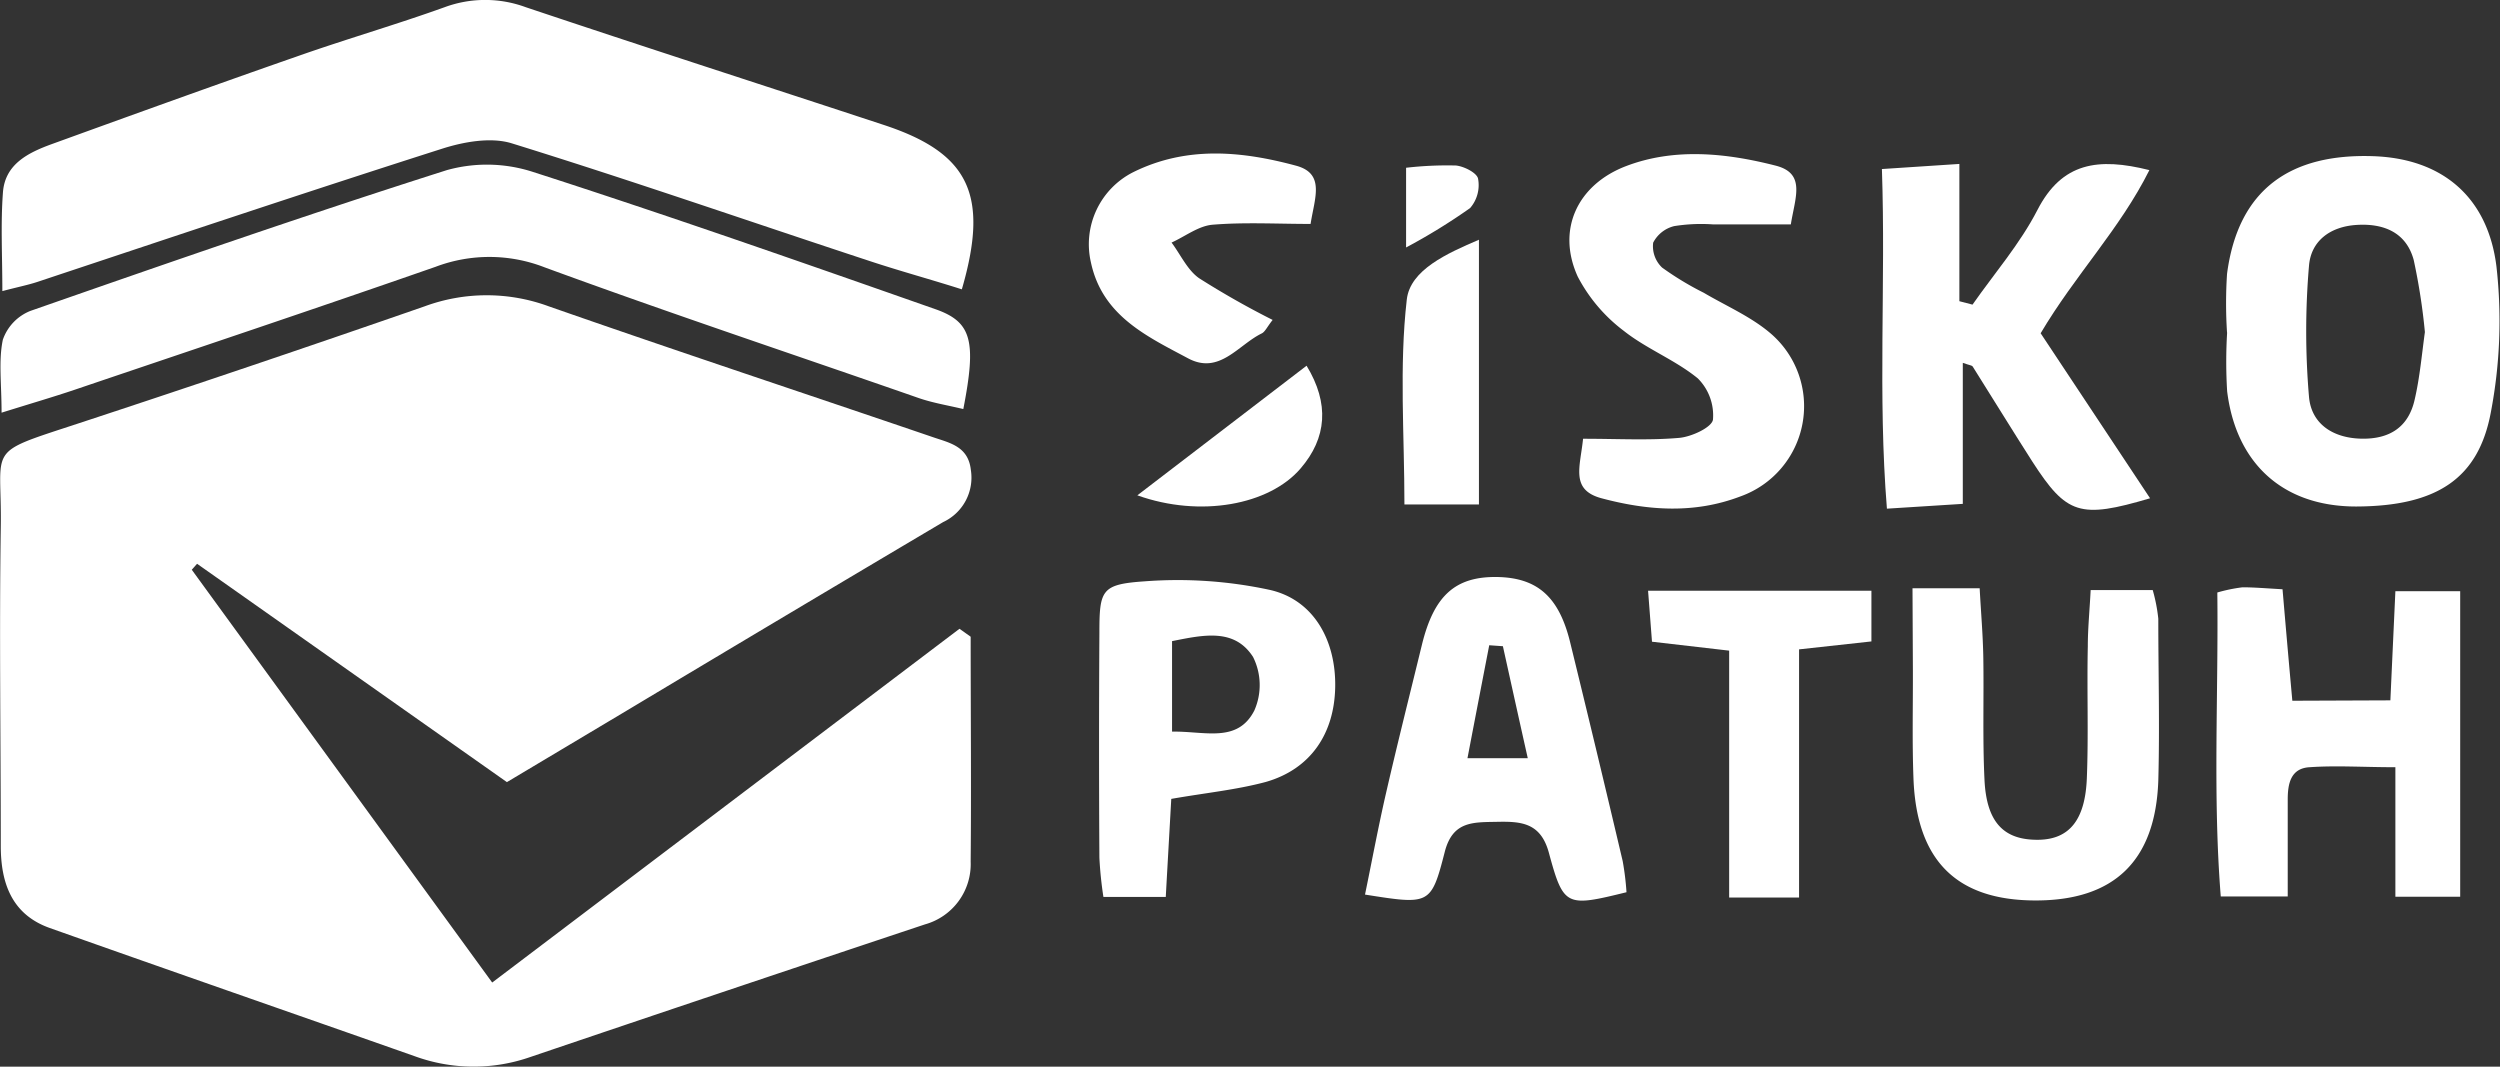 <svg xmlns="http://www.w3.org/2000/svg" viewBox="0 0 254.98 108.79"><rect x="0" y="0" width="254.98" height="108.79" fill="#333333" stroke="none"/><defs><style>.cls-1{fill:#fff;}</style></defs><g id="Layer_2" data-name="Layer 2"><g id="Layer_1-2" data-name="Layer 1"><path class="cls-1" d="M99,64.94c0,7.65.07,15.29,0,22.94a6.38,6.38,0,0,1-4.66,6.4Q74.17,101,54.05,107.82a17.52,17.52,0,0,1-11.74-.09C29.9,103.36,17.48,99.05,5.08,94.65c-3.89-1.38-5-4.6-5-8.37,0-10.83-.16-21.66,0-32.49.14-8.38-1.71-7.44,7.75-10.55q17.79-5.85,35.49-12a18.31,18.31,0,0,1,12.64,0C69,35.8,82.12,40.14,95.19,44.6c1.69.58,3.57.93,3.83,3.34a5,5,0,0,1-2.83,5.31Q80.07,62.8,64,72.43L51.7,79.77,20.1,57.5l-.54.61,30.64,42.1L97.86,64.13Z"></path><path class="cls-1" d="M98.1,29.51c-3.13-1-6.3-1.86-9.41-2.89-12.16-4-24.26-8.21-36.49-12-2.13-.66-4.91-.16-7.15.56-13.78,4.4-27.49,9-41.23,13.57-.93.31-1.91.5-3.58.94,0-3.62-.18-6.85.06-10.06.21-2.92,2.62-4.07,5-4.94,8.28-3,16.57-6,24.89-8.9C35.25,4,40.36,2.53,45.36.73a11.94,11.94,0,0,1,8.25,0c12.14,4.07,24.34,8,36.49,12C98.85,15.6,100.91,19.85,98.1,29.51Z"></path><path class="cls-1" d="M.16,42.09c0-3-.32-5.29.13-7.44A4.88,4.88,0,0,1,3.1,31.71c14.12-4.93,28.24-9.83,42.48-14.36a15.21,15.21,0,0,1,8.76.18c13.76,4.43,27.4,9.21,41.05,14,3.72,1.3,4.22,3.22,2.86,10.19-1.54-.37-3.1-.62-4.57-1.13C81,36.17,68.17,31.9,55.53,27.26a15.5,15.5,0,0,0-11.1-.05C32.19,31.48,19.9,35.59,7.62,39.75,5.46,40.48,3.26,41.12.16,42.09Z"></path><path class="cls-1" d="M227.14,33.93a46,46,0,0,1,0-6c1.14-8.69,6.53-12.29,14.93-12,7.12.25,11.69,4.26,12.55,11.27a49.55,49.55,0,0,1-.57,14.83c-1.25,6.74-5.45,9.6-13.74,9.63-7.58,0-12.27-4.5-13.16-11.76a49.85,49.85,0,0,1,0-6Zm20.18-.06a62.87,62.87,0,0,0-1.14-7.35c-.76-2.81-3.05-3.75-5.81-3.58s-4.67,1.67-4.87,4.16a78.66,78.66,0,0,0,0,13.38c.24,2.74,2.42,4.19,5.31,4.26s4.84-1.16,5.47-4C246.8,38.5,247,36.19,247.32,33.87Z"></path><path class="cls-1" d="M201.18,31.07c2.24-3.2,4.85-6.21,6.62-9.65,2.5-4.86,6.19-5.38,11.42-4.07-3,6-7.56,10.68-11.09,16.64q5.43,8.2,11.16,16.83c-7.16,2.12-8.51,1.67-12-3.73-2.06-3.22-4.06-6.48-6.1-9.72-.07-.1-.28-.11-1-.36V51.39l-7.74.49c-.94-11.63-.11-22.85-.51-34.64l7.9-.52v14Z"></path><path class="cls-1" d="M243.8,71.43c.17-3.76.33-7.2.51-11.13h6.61V91.46h-6.61V78.25c-3.3,0-6-.19-8.75,0-1.95.11-2.23,1.72-2.23,3.31,0,3.15,0,6.29,0,9.87H226.5c-.82-10.29-.23-20.63-.35-31a16.3,16.3,0,0,1,2.57-.53c1.16,0,2.31.1,4.08.2.32,3.73.64,7.42,1,11.37Z"></path><path class="cls-1" d="M161.46,44.75c3.56,0,6.7.18,9.8-.09,1.27-.11,3.35-1.08,3.45-1.87a5.32,5.32,0,0,0-1.55-4.2c-2.3-1.88-5.22-3-7.54-4.84a16.48,16.48,0,0,1-4.7-5.53c-2.2-4.83,0-9.4,4.93-11.28s10.19-1.34,15.24-.05c3.12.79,2,3.22,1.56,6-2.69,0-5.29,0-7.89,0a17.44,17.44,0,0,0-4,.17,3.29,3.29,0,0,0-2.15,1.69,3,3,0,0,0,.91,2.54,30.77,30.77,0,0,0,4.25,2.57c2.29,1.35,4.81,2.43,6.8,4.13a9.77,9.77,0,0,1-3.06,16.64c-4.72,1.8-9.48,1.45-14.24.17C160.16,49.92,161.17,47.62,161.46,44.75Z"></path><path class="cls-1" d="M165.89,91c-6.14,1.51-6.42,1.5-7.91-4-.83-3.09-2.81-3.23-5.28-3.18s-4.54-.09-5.35,3.08c-1.39,5.43-1.55,5.38-8.13,4.34.72-3.49,1.37-7,2.17-10.46,1.15-5,2.41-10,3.63-15s3.38-7,7.69-6.93c4.08.08,6.29,2,7.43,6.65q2.73,11.14,5.36,22.32A28.12,28.12,0,0,1,165.89,91Zm-12.6-25.09-1.4-.1c-.73,3.77-1.46,7.55-2.22,11.52h6.15C154.91,73.27,154.1,69.6,153.29,65.94Z"></path><path class="cls-1" d="M195.06,60h6.85c.13,2.45.33,4.71.37,7,.07,4.16-.08,8.33.12,12.49.2,4.43,2,6.22,5.55,6.16,3.09-.06,4.72-2,4.89-6.27.18-4.49,0-9,.1-13.49,0-1.78.18-3.57.29-5.71h6.33a17,17,0,0,1,.57,2.93c0,5.5.15,11,0,16.49-.28,8.23-4.53,12.26-12.56,12.24s-12.09-4.08-12.41-12.41c-.14-3.66-.05-7.33-.06-11Z"></path><path class="cls-1" d="M119.46,81.48c-.19,3.44-.37,6.53-.56,10h-6.36a38.52,38.52,0,0,1-.41-4q-.07-11.44,0-22.89c0-4.42.19-5,4.63-5.3a44.54,44.54,0,0,1,12.73.87c4.48,1,6.77,5.13,6.69,9.9s-2.51,8.38-7.07,9.69C126.09,80.56,123,80.86,119.46,81.48Zm.08-6.86c3.35-.06,6.67,1.2,8.39-2.15A6.42,6.42,0,0,0,127.8,67c-1.9-2.94-5-2.26-8.26-1.61Z"></path><path class="cls-1" d="M183.49,91.54h-7.13V66.36l-7.87-.91c-.13-1.6-.25-3.15-.4-5.2h22.78v5.17l-7.38.81Z"></path><path class="cls-1" d="M133.67,22.84c-3.43,0-6.72-.19-10,.08-1.43.12-2.79,1.19-4.18,1.82.92,1.23,1.61,2.79,2.8,3.63a86.25,86.25,0,0,0,7.51,4.26c-.57.72-.77,1.21-1.12,1.38-2.4,1.17-4.31,4.24-7.5,2.54-4.24-2.26-8.77-4.36-9.92-9.81a8.23,8.23,0,0,1,4.34-9.19c5.41-2.67,11-2.16,16.59-.65C135.19,17.71,134.07,20.21,133.67,22.84Z"></path><path class="cls-1" d="M150.84,24.45v27h-7.6c0-7.1-.54-14.07.24-20.89C143.82,27.52,147.6,25.84,150.84,24.45Z"></path><path class="cls-1" d="M116,50.52,133.26,37.3c2.35,3.86,2.07,7.37-.62,10.49C129.45,51.5,122.43,52.82,116,50.52Z"></path><path class="cls-1" d="M143.41,25.24V17.11a36.66,36.66,0,0,1,5.08-.23c.83.08,2.14.75,2.26,1.34a3.57,3.57,0,0,1-.81,3A61,61,0,0,1,143.41,25.24Z"></path></g></g></svg>